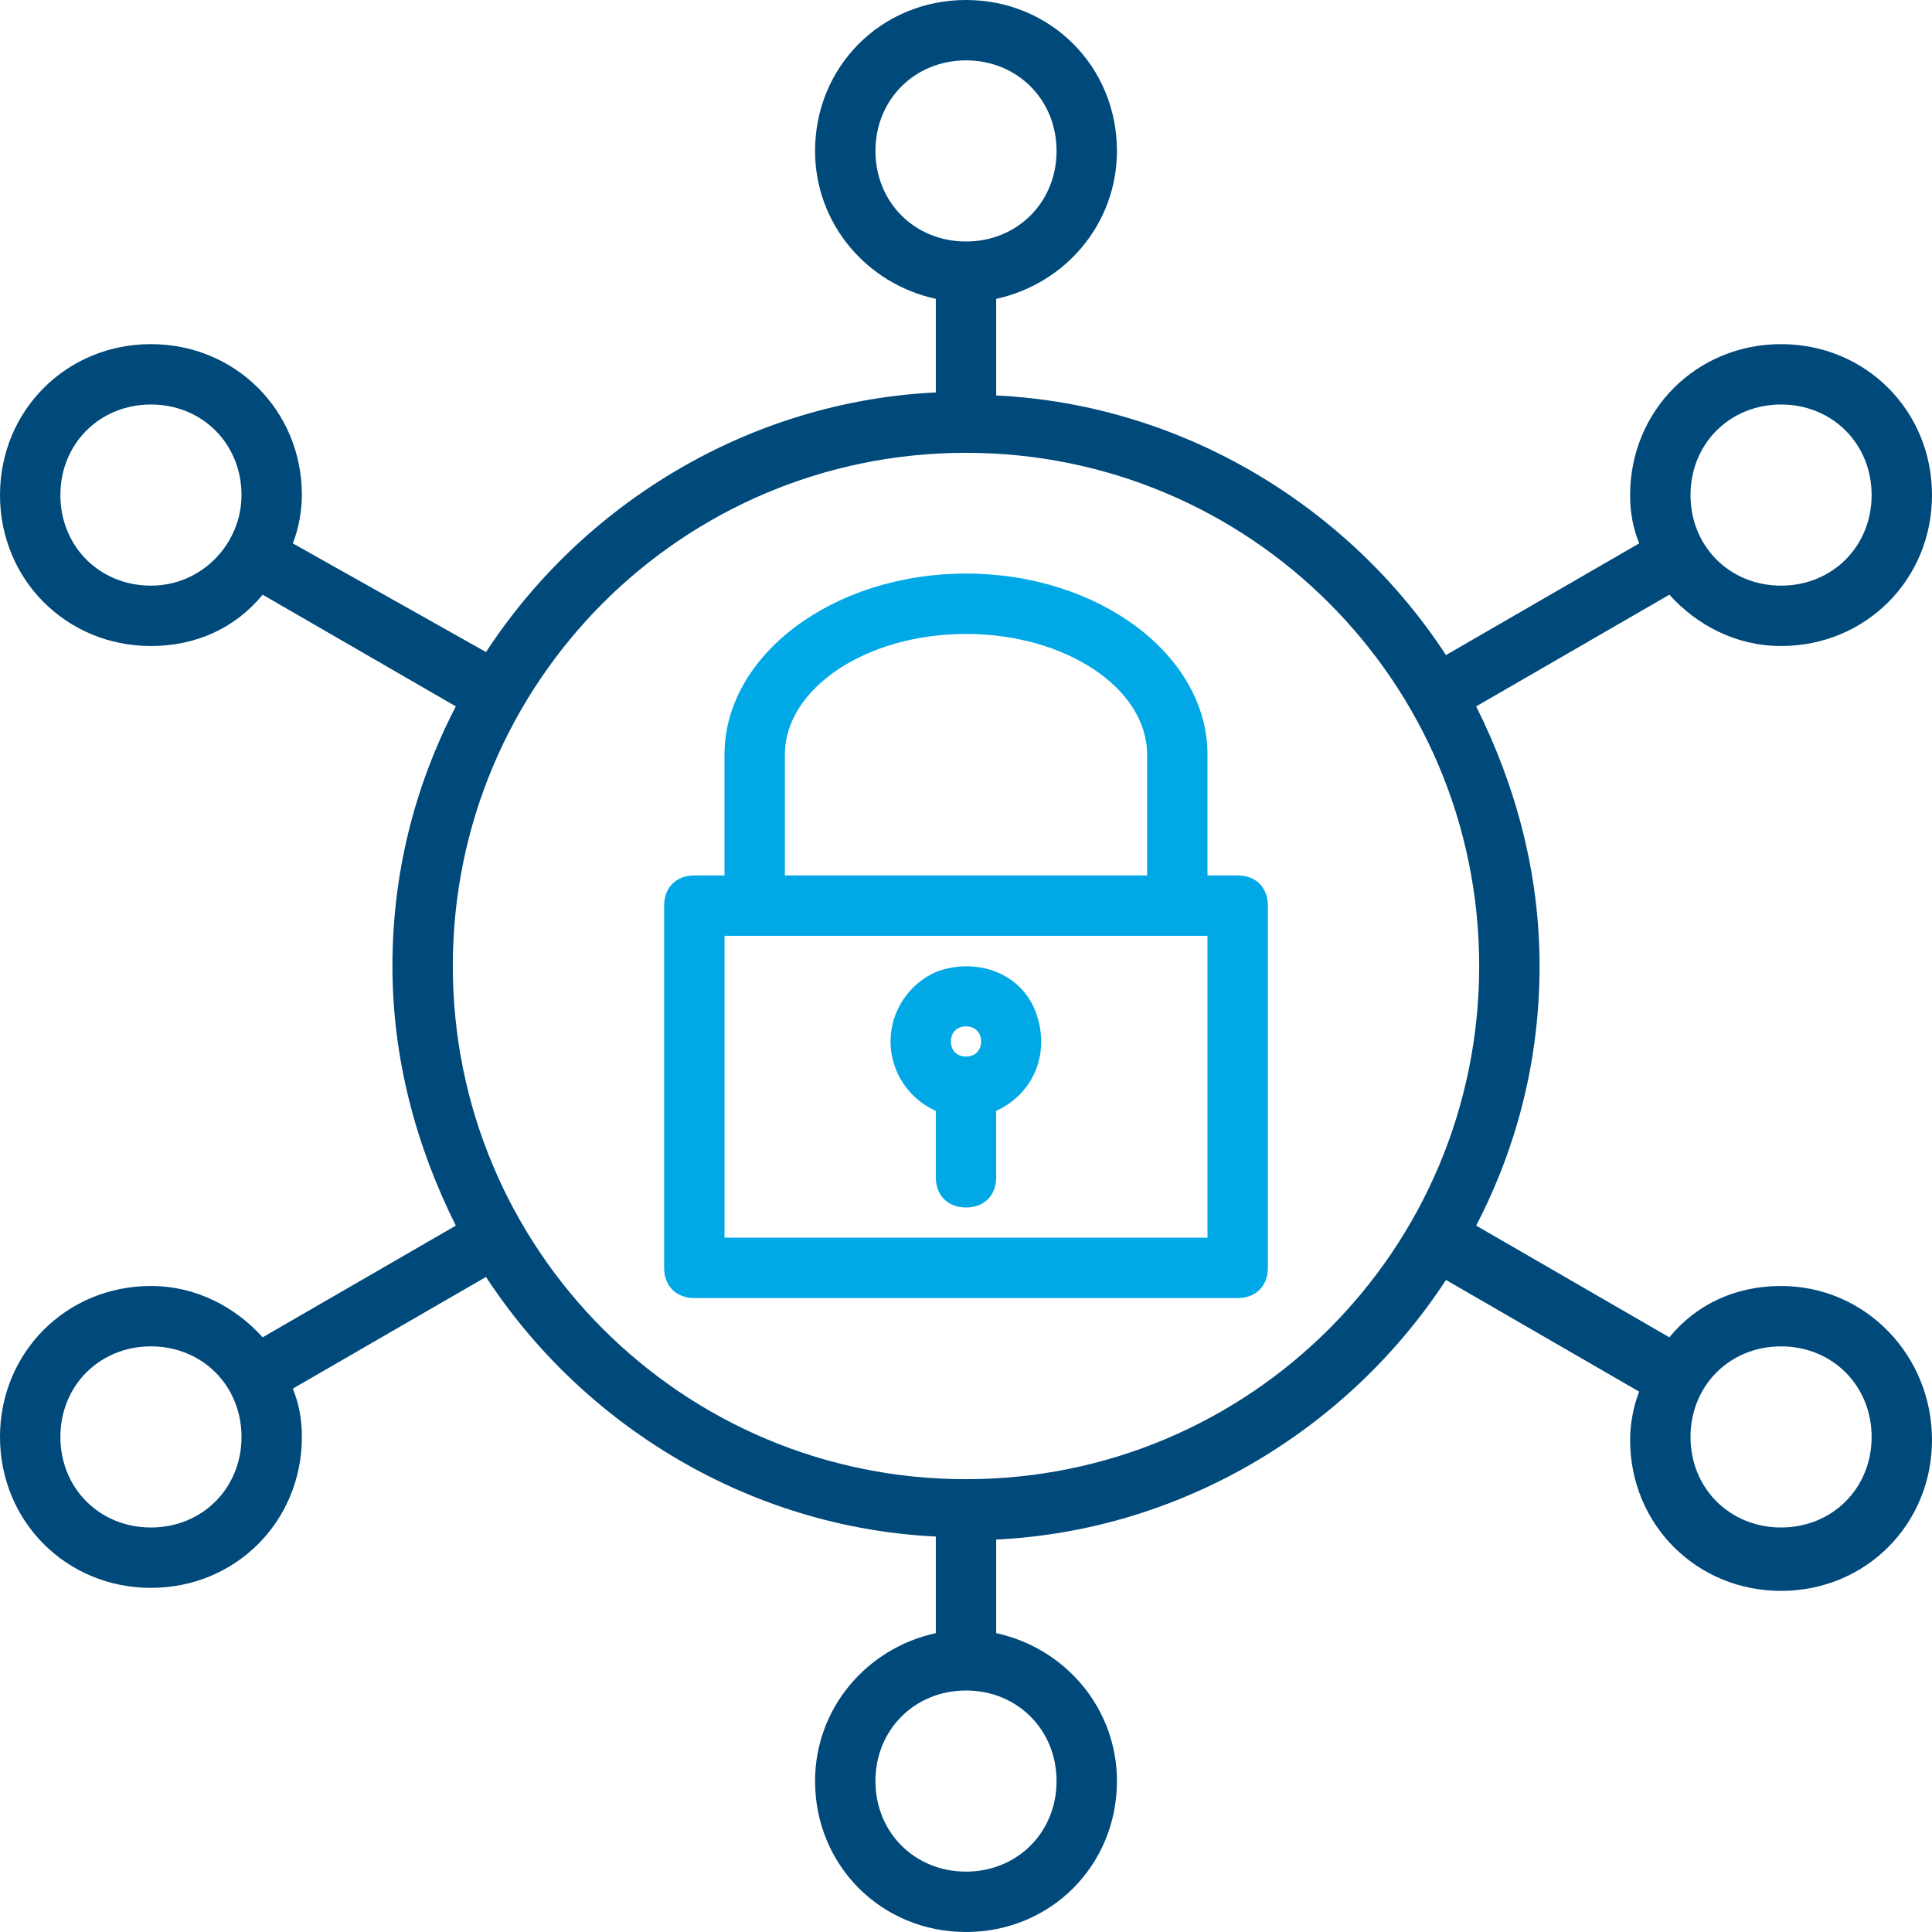 <?xml version="1.0" encoding="UTF-8"?>
<!-- Generator: Adobe Illustrator 28.0.0, SVG Export Plug-In . SVG Version: 6.00 Build 0)  -->
<svg xmlns="http://www.w3.org/2000/svg" xmlns:xlink="http://www.w3.org/1999/xlink" version="1.1" id="Layer_1" x="0px" y="0px" viewBox="0 0 64 64" style="enable-background:new 0 0 64 64;" xml:space="preserve">
<style type="text/css">
	.st0{fill-rule:evenodd;clip-rule:evenodd;fill:#00497B;}
	.st1{fill-rule:evenodd;clip-rule:evenodd;fill:#00A9E6;}
</style>
<g>
	<path class="st0" d="M59,50.6c-1.7,0-3-1.3-3-3s1.3-3,3-3s3,1.3,3,3S60.7,50.6,59,50.6 M32,49c-9.4,0-17-7.6-17-17s7.6-17,17-17   s17,7.6,17,17S41.4,49,32,49 M35,59c0,1.7-1.3,3-3,3s-3-1.3-3-3c0-1.7,1.3-3,3-3S35,57.3,35,59 M29,5c0-1.7,1.3-3,3-3s3,1.3,3,3   c0,1.7-1.3,3-3,3S29,6.7,29,5 M5,50.6c-1.7,0-3-1.3-3-3s1.3-3,3-3s3,1.3,3,3S6.7,50.6,5,50.6 M5,19.4c-1.7,0-3-1.3-3-3   c0-1.7,1.3-3,3-3s3,1.3,3,3C8,18,6.7,19.4,5,19.4 M59,13.4c1.7,0,3,1.3,3,3c0,1.7-1.3,3-3,3s-3-1.3-3-3C56,14.7,57.3,13.4,59,13.4    M59,42.6c-1.5,0-2.8,0.6-3.7,1.7l-6.4-3.7C50.3,37.9,51,35,51,32c0-3.1-0.8-6-2.1-8.6l6.4-3.7c0.9,1,2.2,1.7,3.7,1.7   c2.8,0,5-2.2,5-5c0-2.8-2.2-5-5-5s-5,2.2-5,5c0,0.6,0.1,1.1,0.3,1.6l-6.4,3.7c-3.2-4.9-8.7-8.3-14.9-8.6V9.9c2.3-0.5,4-2.5,4-4.9   c0-2.8-2.2-5-5-5s-5,2.2-5,5c0,2.4,1.7,4.4,4,4.9V13c-6.2,0.3-11.7,3.7-14.9,8.6L9.7,18c0.2-0.5,0.3-1.1,0.3-1.6c0-2.8-2.2-5-5-5   s-5,2.2-5,5c0,2.8,2.2,5,5,5c1.5,0,2.8-0.6,3.7-1.7l6.4,3.7C13.7,26.1,13,29,13,32c0,3.1,0.8,6,2.1,8.6l-6.4,3.7   c-0.9-1-2.2-1.7-3.7-1.7c-2.8,0-5,2.2-5,5s2.2,5,5,5s5-2.2,5-5c0-0.6-0.1-1.1-0.3-1.6l6.4-3.7c3.2,4.9,8.7,8.3,14.9,8.6v3.2   c-2.3,0.5-4,2.5-4,4.9c0,2.8,2.2,5,5,5s5-2.2,5-5c0-2.4-1.7-4.4-4-4.9V51c6.2-0.3,11.7-3.7,14.9-8.6l6.4,3.7   c-0.2,0.5-0.3,1.1-0.3,1.6c0,2.8,2.2,5,5,5s5-2.2,5-5S61.8,42.6,59,42.6"></path>
	<path class="st1" d="M24,41h16V31H24V41z M26,25c0-2.2,2.7-4,6-4s6,1.8,6,4v4H26V25z M41,29h-1v-4c0-3.3-3.6-6-8-6s-8,2.7-8,6v4h-1   c-0.6,0-1,0.4-1,1v12c0,0.6,0.4,1,1,1h18c0.6,0,1-0.4,1-1V30C42,29.4,41.6,29,41,29z M32,34c0.3,0,0.5,0.2,0.5,0.5S32.3,35,32,35   c-0.3,0-0.5-0.2-0.5-0.5C31.5,34.2,31.7,34,32,34z M31,36.8V39c0,0.6,0.4,1,1,1s1-0.4,1-1v-2.2c1.3-0.6,1.8-2,1.3-3.3   s-2-1.8-3.3-1.3c-0.9,0.4-1.5,1.3-1.5,2.3C29.5,35.5,30.1,36.4,31,36.8z"></path>
</g>
</svg>
